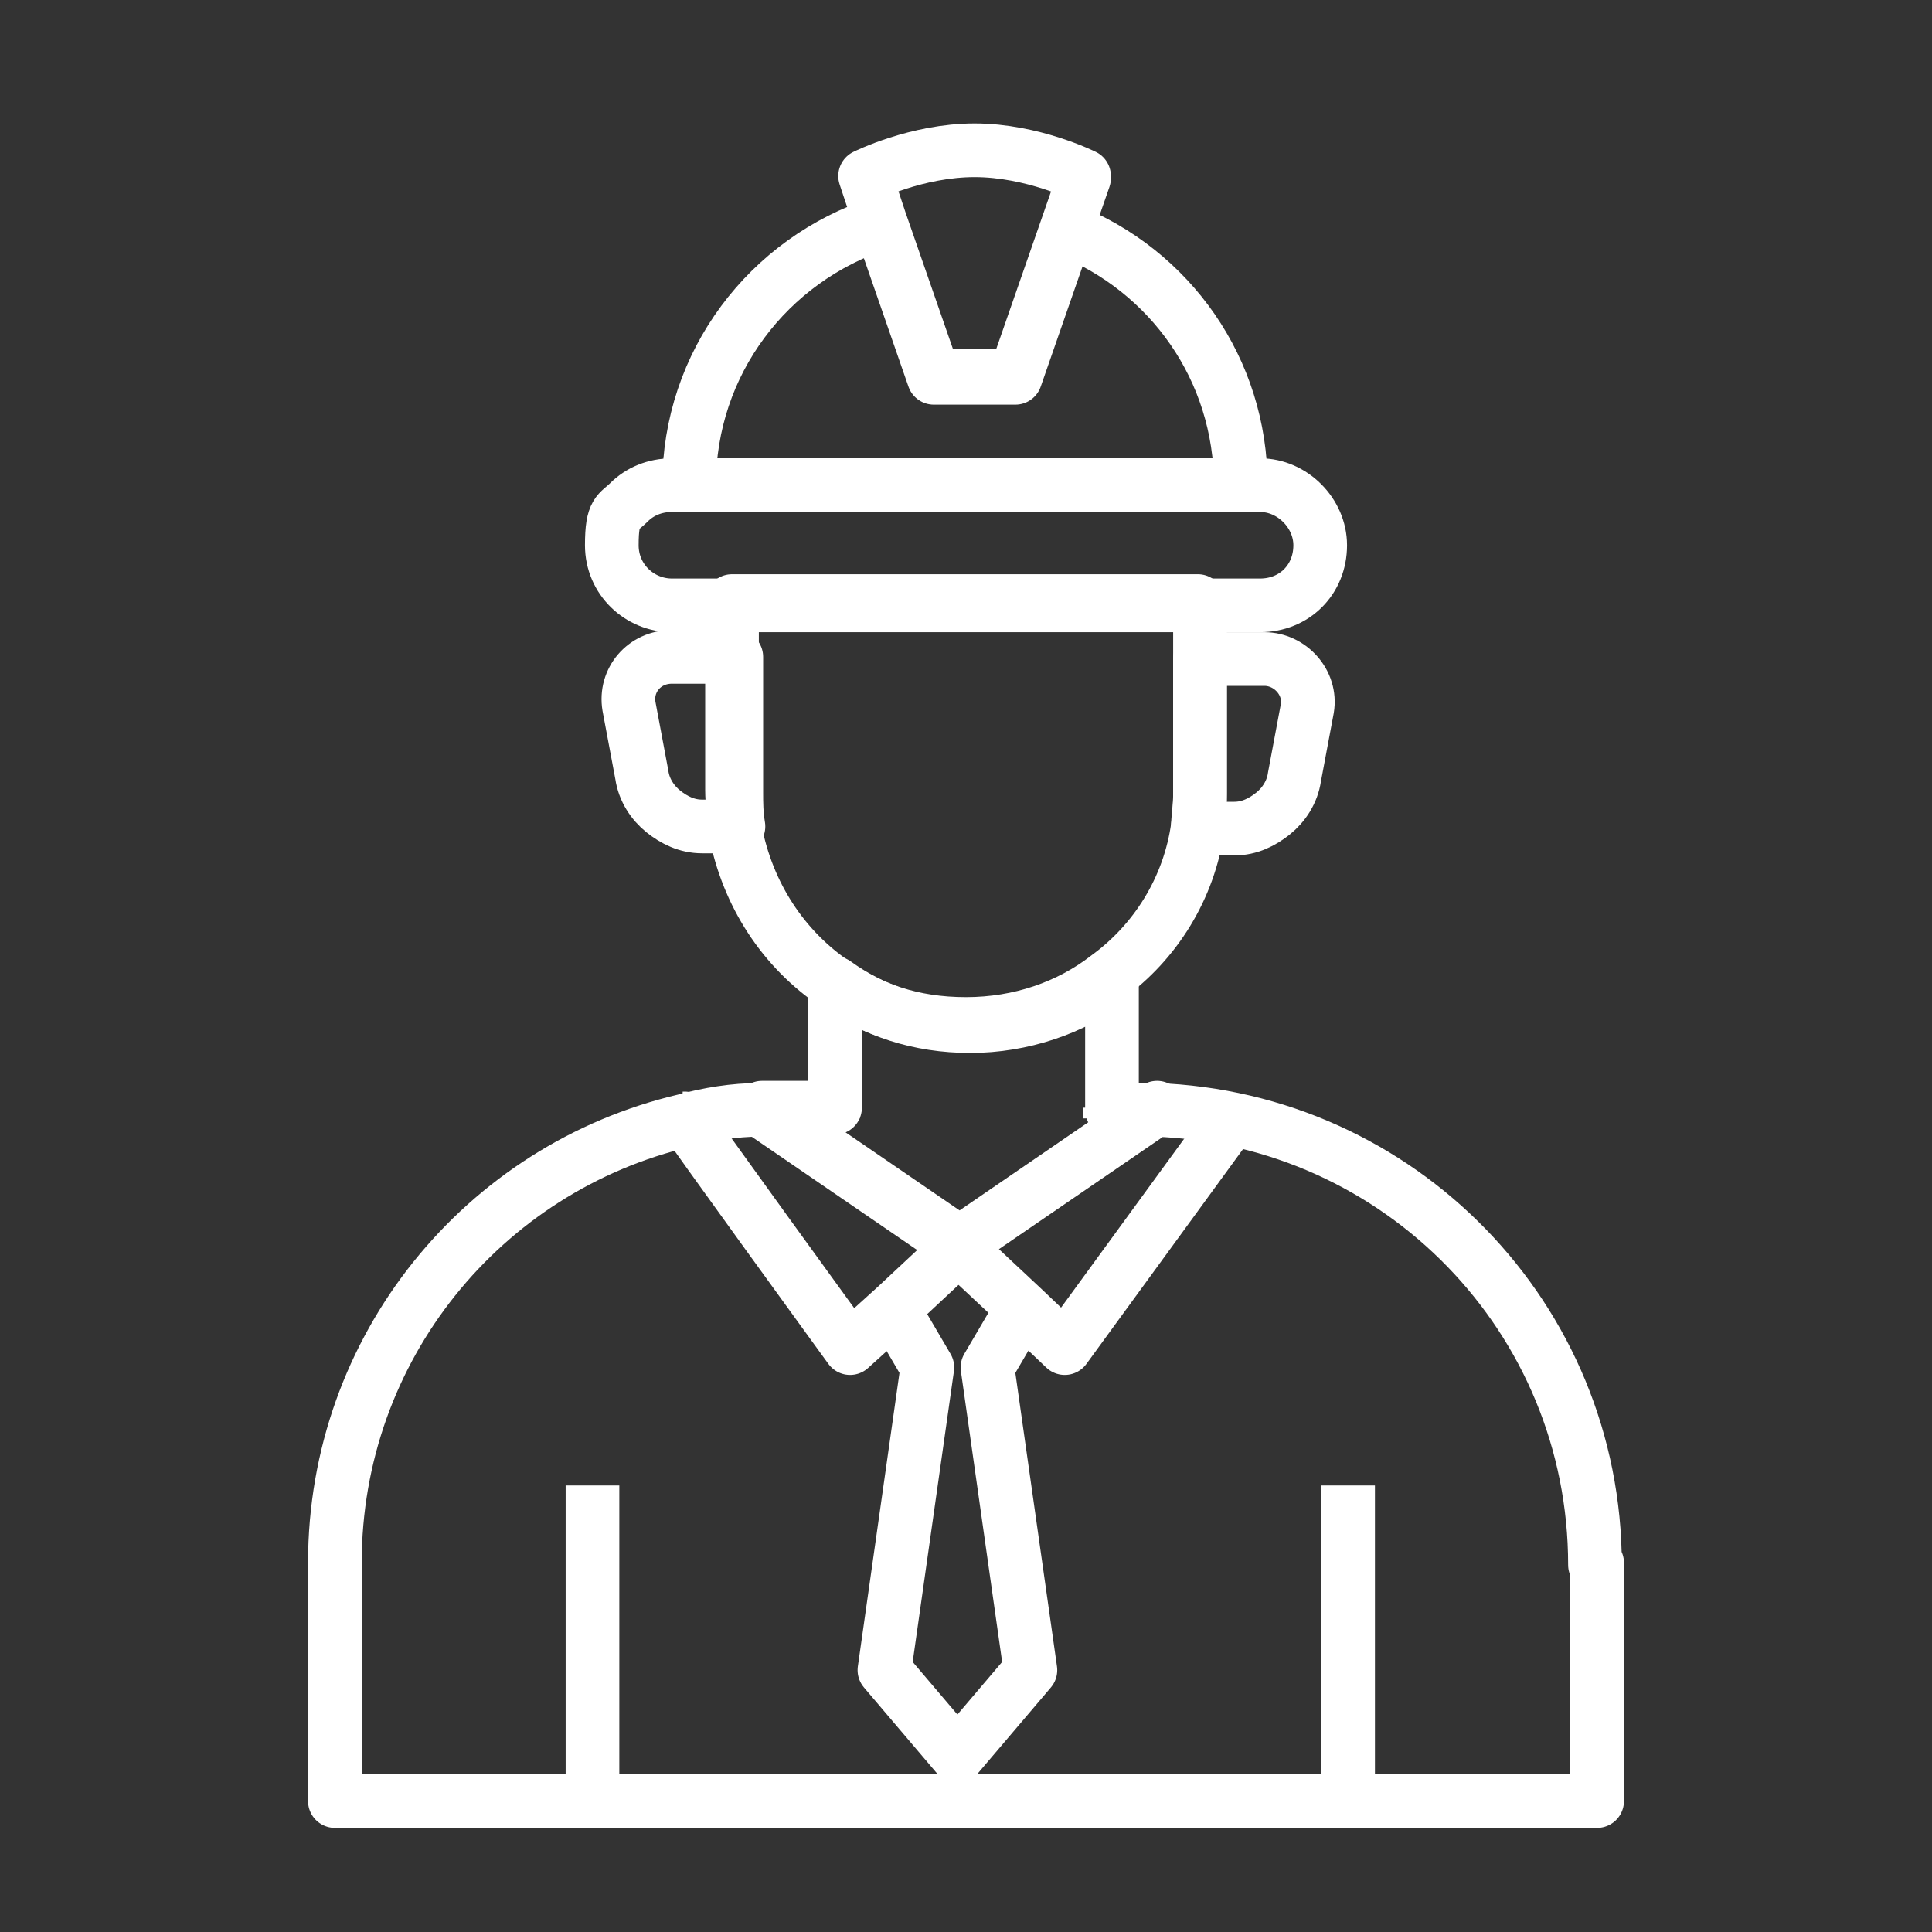 <?xml version="1.0" encoding="UTF-8"?> <svg xmlns="http://www.w3.org/2000/svg" version="1.1" viewBox="0 0 90 90"><rect x="0" y="0" width="90" height="90" fill="#333333" stroke="none"/><defs><style> .cls-1 { fill: none; stroke: #fff; stroke-linejoin: round; stroke-width: 2.5px; } </style></defs><g><g id="Layer_1"><g><path class="cls-1" d="M74.4,72.8v11.1H15.6v-11.1c0-10,6.9-18.4,16.3-20.6,1.1-.3,2.3-.5,3.5-.5l9.2,6.3,9.2-6.3c11.4.4,20.5,9.7,20.5,21.2Z"></path><path class="cls-1" d="M57.8,22.6h-25.7c0-5.7,3.7-10.5,8.9-12.2l2.5,7.2h3.8l2.4-6.9c4.8,1.9,8.1,6.5,8.1,11.9Z"></path><path class="cls-1" d="M61.5,25.4c0,.8-.3,1.5-.8,2-.5.5-1.2.8-2,.8h-27.4c-1.5,0-2.8-1.2-2.8-2.8s.3-1.5.8-2c.5-.5,1.2-.8,2-.8h27.4c1.5,0,2.8,1.3,2.8,2.8h0Z"></path><path class="cls-1" d="M50.5,8.3l-.8,2.3-2.4,6.9h-3.8l-2.5-7.2-.7-2.1s2.4-1.2,5.1-1.2,5.1,1.2,5.1,1.2h0Z"></path><path class="cls-1" d="M38.8,52.1v-.5"></path><path class="cls-1" d="M38.8,45.8v-.3"></path><path class="cls-1" d="M53.9,51.6l-9.2,6.3-9.2-6.3c.5,0,1,0,1.5,0h1.9v-5.8c1.8,1.3,3.9,2,6.3,2s4.8-.8,6.6-2.2v6.1h1.5c.3,0,.5,0,.7,0Z"></path><path class="cls-1" d="M51.7,52.1v-.5"></path><path class="cls-1" d="M51.7,45.5h0"></path><path class="cls-1" d="M27.6,69.2v15"></path><path class="cls-1" d="M62.8,69.2v15"></path><path class="cls-1" d="M34.4,38.5h-1.7c-.7,0-1.3-.3-1.8-.7s-.9-1-1-1.7l-.6-3.2c-.2-1.2.7-2.3,2-2.3h3v6.3c0,.5,0,1,.1,1.6h0Z"></path><path class="cls-1" d="M55.9,28.1v8.8c0,.5,0,1-.1,1.6-.4,2.9-2,5.4-4.2,7-1.8,1.4-4.1,2.2-6.6,2.2s-4.5-.7-6.3-2c-2.4-1.7-4-4.3-4.5-7.3,0-.5-.1-1-.1-1.6v-8.8h21.7Z"></path><path class="cls-1" d="M60.9,33l-.6,3.2c-.1.7-.5,1.3-1,1.7-.5.4-1.1.7-1.8.7h-1.7c0-.5.1-1,.1-1.6v-6.3h3c1.2,0,2.2,1.1,2,2.3h0Z"></path><path class="cls-1" d="M31.8,52.1h.1c0,.1,7.7,10.7,7.7,10.7l2.1-1.9,3-2.8h0s0,0,0,0"></path><path class="cls-1" d="M35.4,51.7h0"></path><path class="cls-1" d="M57.4,52.1l-7.8,10.7-2-1.9-3.1-2.9h0s0,0,0,0"></path><path class="cls-1" d="M53.9,51.6h0"></path><path class="cls-1" d="M47.7,60.8l-1.7,2.9,2,14.1-3.4,4-3.4-4,2-14.1-1.7-2.9"></path></g></g></g></svg> 